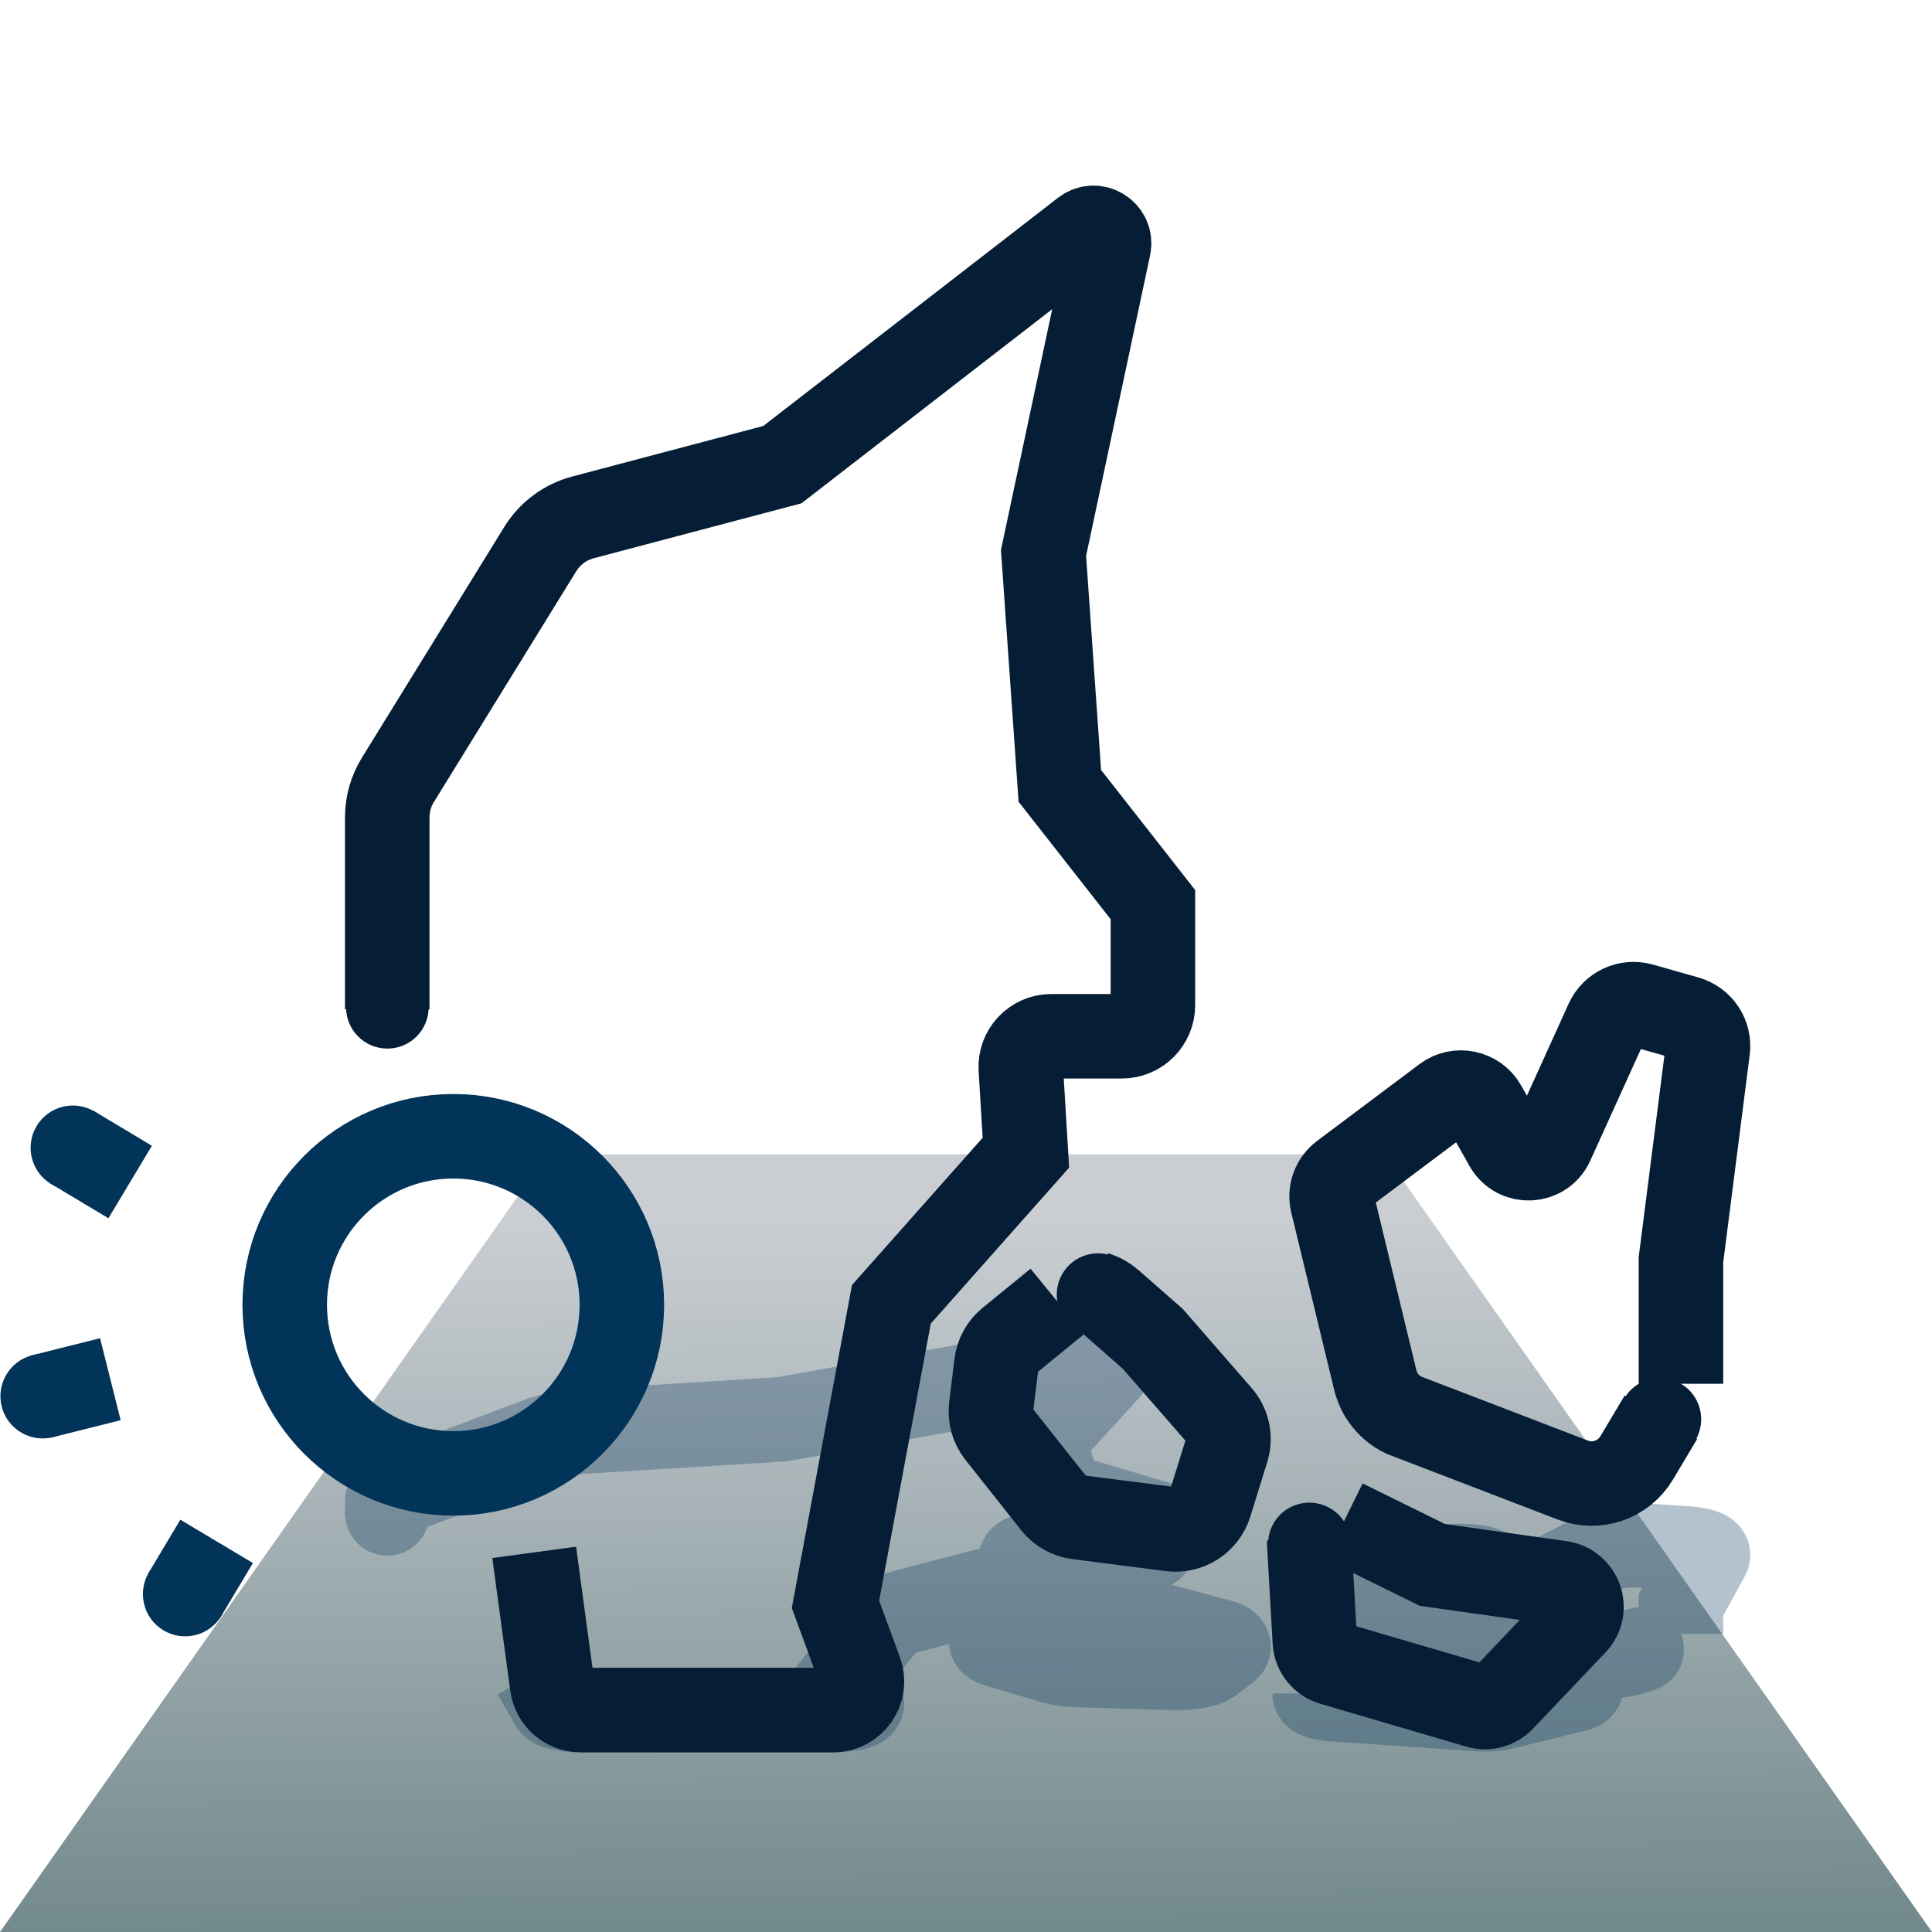<?xml version="1.0" encoding="UTF-8"?>
<svg xmlns="http://www.w3.org/2000/svg" xmlns:xlink="http://www.w3.org/1999/xlink" viewBox="0 0 160 160">
  <defs>
    <style>
      .cls-1 {
        opacity: .3;
      }

      .cls-2 {
        fill: url(#Ikke-navngivet_forløb_65);
      }

      .cls-3 {
        stroke: #023459;
      }

      .cls-3, .cls-4 {
        fill: none;
        stroke-miterlimit: 10;
        stroke-width: 7px;
      }

      .cls-4 {
        stroke: #051e35;
      }

      .cls-5 {
        fill: #051e35;
      }

      .cls-6 {
        fill: #023459;
      }
    </style>
    <linearGradient id="Ikke-navngivet_forløb_65" data-name="Ikke-navngivet forløb 65" x1="79.53" y1="100.83" x2="80.15" y2="179.11" gradientUnits="userSpaceOnUse">
      <stop offset="0" stop-color="#caced3"></stop>
      <stop offset=".77" stop-color="#70888a"></stop>
    </linearGradient>
  </defs>
  <g id="Bg_farve" data-name="Bg farve">
    <polygon class="cls-2" points="160 160 0 160 45.33 95.6 114.67 95.6 160 160"></polygon>
  </g>
  <g id="Skygge">
    <g class="cls-1">
      <g>
        <g>
          <path class="cls-3" d="M44.24,138.57l1.49,2.57c.16.27,1.16.48,2.35.48h20.94c1.64,0,2.79-.38,2.22-.74l-2.05-1.3,4.63-5.8,11.14-2.93-.42-1.63c-.09-.34,1.07-.63,2.52-.63h5.84c1.43,0,2.58-.27,2.58-.6v-1.94l-7.71-2.3-1.35-4.5,5.4-5.92c.25-.27-1.1-.47-2.05-.3l-7.32,1.32-17.66,3.19-16.52,1.02c-1.46.09-2.72.31-3.52.61l-11.8,4.47c-.58.22-.88.47-.88.72v1.15"></path>
          <path class="cls-6" d="M28.58,125.33c0,1.93,1.57,3.5,3.5,3.5s3.5-1.57,3.5-3.5-1.57-3.5-3.5-3.5-3.5,1.57-3.5,3.5Z"></path>
        </g>
        <g>
          <path class="cls-3" d="M87.56,133.72l-3.97.76c-.59.11-.98.28-1.07.45l-.44.83c-.1.18.13.37.62.51l4.61,1.36c.48.14,1.18.23,1.95.26l7.72.23c1.43.04,2.79-.16,3.22-.48l1.4-1.05c.31-.23.08-.48-.6-.66l-5.53-1.48-3.45-.71c-.34-.07-.73-.12-1.14-.16"></path>
          <path class="cls-6" d="M90.94,130.11c-1.93.06-3.45,1.68-3.38,3.62.06,1.93,1.68,3.45,3.62,3.38s3.45-1.68,3.38-3.62c-.06-1.93-1.68-3.45-3.62-3.38Z"></path>
        </g>
        <g>
          <path class="cls-3" d="M139.21,135.31v-2.4l2.22-4.06c.15-.27-.58-.53-1.72-.61l-3.78-.25c-1.14-.08-2.34.06-2.83.31l-4.59,2.36c-.71.37-2.91.39-3.76.04l-1.82-.75c-.66-.27-2.21-.35-3.28-.16l-8.48,1.48c-.71.12-1.04.34-.83.54l3.55,3.43c.31.3,1.17.55,2.35.68l14.01,1.26c1.97.18,4.2,0,5.29-.43l.58-.23"></path>
          <path class="cls-6" d="M137.23,139.85c1.8-.7,2.69-2.73,1.99-4.53-.7-1.8-2.73-2.69-4.53-1.99-1.8.7-2.69,2.73-1.98,4.53.7,1.8,2.73,2.69,4.53,1.99Z"></path>
        </g>
        <g>
          <path class="cls-3" d="M111.3,137.97l7.32.84,10.64.35c1.6.05,2.28.51,1.16.78l-6,1.47c-.51.13-1.29.17-2,.13l-12.1-.83c-.81-.06-1.38-.22-1.43-.42v-.04"></path>
          <path class="cls-6" d="M116.14,139.01c-1.05-1.62-3.22-2.09-4.84-1.04-1.62,1.05-2.09,3.22-1.04,4.84,1.05,1.62,3.22,2.09,4.84,1.04,1.62-1.05,2.09-3.22,1.04-4.84Z"></path>
        </g>
      </g>
    </g>
  </g>
  <g id="Ikon">
    <g>
      <g>
        <line class="cls-3" x1="9.14" y1="114.22" x2="3.36" y2="115.67"></line>
        <path class="cls-6" d="M2.68,112.23c-1.87.47-3.01,2.37-2.54,4.25.47,1.87,2.37,3.01,4.25,2.54,1.87-.47,3.01-2.37,2.54-4.25-.47-1.87-2.37-3.01-4.25-2.54Z"></path>
      </g>
      <g>
        <line class="cls-3" x1="17.94" y1="127.65" x2="15.24" y2="132.17"></line>
        <path class="cls-6" d="M12.33,130.22c-.99,1.66-.45,3.81,1.21,4.8s3.81.45,4.8-1.21c.99-1.66.45-3.81-1.21-4.8-1.66-.99-3.81-.45-4.8,1.21Z"></path>
      </g>
      <g>
        <line class="cls-3" x1="10.78" y1="97.89" x2="5.89" y2="94.96"></line>
        <path class="cls-6" d="M7.83,92.05c-1.66-.99-3.81-.45-4.8,1.21s-.45,3.81,1.21,4.8c1.66.99,3.81.45,4.8-1.21.99-1.66.45-3.81-1.21-4.8Z"></path>
      </g>
    </g>
    <g>
      <g>
        <path class="cls-4" d="M44.24,128.56l1.49,11.01c.16,1.17,1.16,2.05,2.35,2.05h20.94c1.64,0,2.79-1.64,2.22-3.18l-2.05-5.58,4.63-24.84,11.14-12.56-.42-6.96c-.09-1.45,1.07-2.68,2.52-2.68h5.84c1.43,0,2.58-1.16,2.58-2.58v-8.32l-7.71-9.84-1.35-19.29,5.4-25.36c.25-1.17-1.1-2.02-2.05-1.29l-7.32,5.67-17.66,13.67-16.52,4.37c-1.46.39-2.72,1.32-3.52,2.61l-11.8,19.13c-.58.93-.88,2.01-.88,3.1v15.9"></path>
        <path class="cls-5" d="M28.66,83.42c0,1.89,1.53,3.42,3.42,3.42s3.42-1.53,3.42-3.42-1.53-3.42-3.42-3.42-3.42,1.53-3.42,3.42Z"></path>
      </g>
      <g>
        <path class="cls-4" d="M87.56,107.78l-3.97,3.24c-.59.48-.98,1.18-1.07,1.94l-.44,3.57c-.1.79.13,1.58.62,2.2l4.61,5.82c.48.61,1.18,1,1.95,1.1l7.72.99c1.43.18,2.79-.69,3.22-2.07l1.4-4.51c.31-.98.08-2.06-.6-2.83l-5.53-6.35-3.45-3.03c-.38-.33-.81-.57-1.27-.71"></path>
        <path class="cls-5" d="M90.37,103.84c-1.86.31-3.12,2.08-2.81,3.94.31,1.86,2.08,3.12,3.94,2.81,1.86-.31,3.12-2.08,2.81-3.94-.31-1.86-2.08-3.12-3.94-2.81Z"></path>
      </g>
      <g>
        <path class="cls-4" d="M139.21,114.6v-10.28l2.22-17.39c.15-1.18-.58-2.28-1.72-2.61l-3.78-1.07c-1.14-.32-2.34.24-2.83,1.31l-4.59,10.12c-.71,1.57-2.91,1.67-3.76.17l-1.82-3.23c-.66-1.17-2.21-1.5-3.28-.69l-8.48,6.36c-.71.54-1.04,1.44-.83,2.31l3.55,14.67c.31,1.28,1.17,2.35,2.35,2.92l14.01,5.38c1.97.76,4.2-.01,5.29-1.83l2.01-3.37"></path>
        <path class="cls-5" d="M140.4,119.29c.97-1.62.44-3.72-1.18-4.69-1.62-.97-3.72-.44-4.69,1.18-.97,1.62-.44,3.72,1.18,4.69,1.62.97,3.72.44,4.69-1.18Z"></path>
      </g>
      <g>
        <path class="cls-4" d="M111.3,125.99l7.32,3.61,10.64,1.5c1.6.23,2.28,2.17,1.16,3.34l-6,6.31c-.51.54-1.29.75-2,.54l-12.1-3.55c-.81-.24-1.38-.96-1.43-1.8l-.46-8.05c0-.11,0-.21,0-.32"></path>
        <path class="cls-5" d="M110.31,130.73c1.58-1.03,2.02-3.16.99-4.74-1.03-1.58-3.16-2.02-4.74-.99-1.58,1.03-2.02,3.16-.99,4.74,1.03,1.58,3.16,2.02,4.74.99Z"></path>
      </g>
    </g>
    <circle class="cls-3" cx="37.54" cy="108.06" r="13.96"></circle>
  </g>
</svg>
